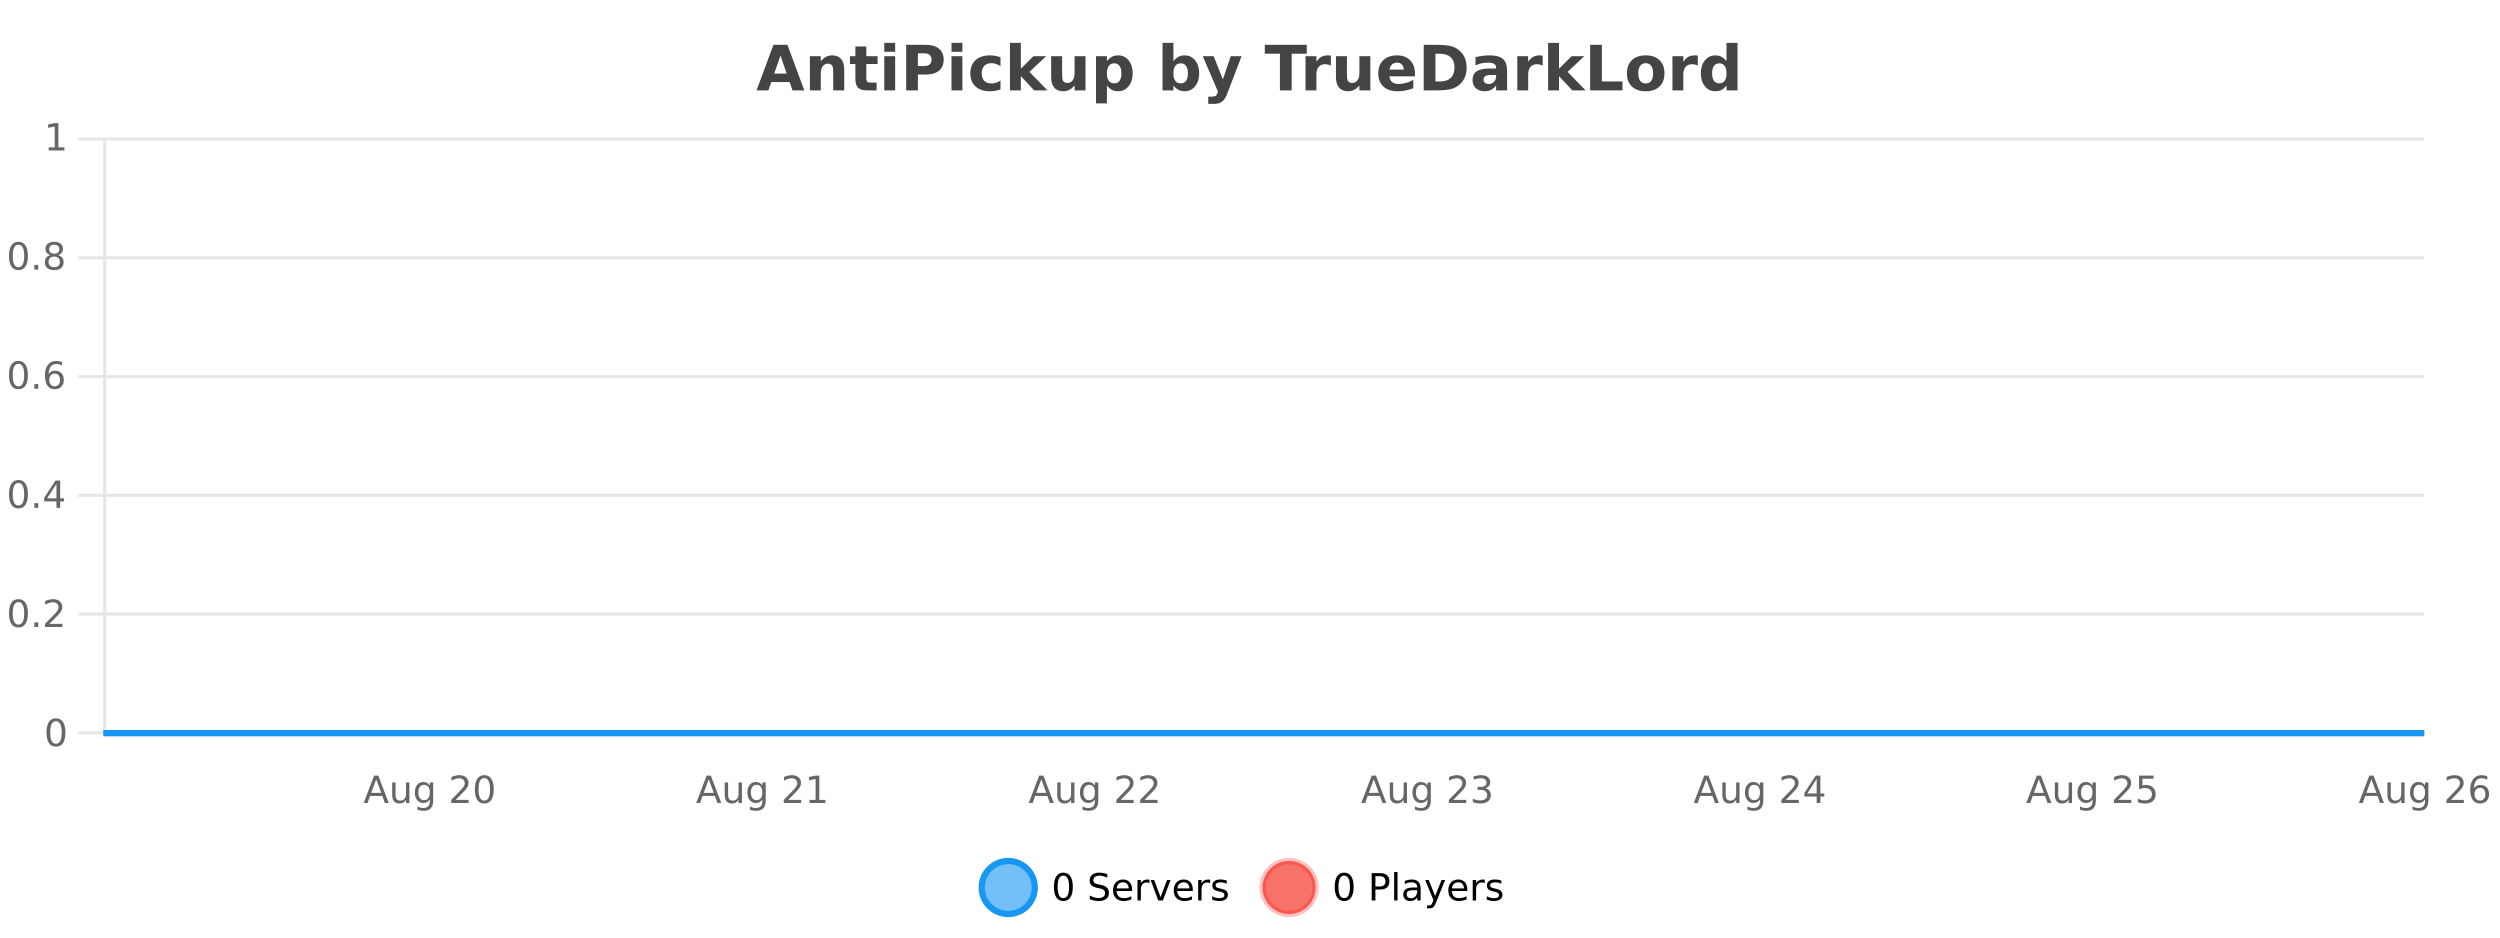 <?xml version="1.0" encoding="UTF-8"?>
<svg xmlns="http://www.w3.org/2000/svg" xmlns:xlink="http://www.w3.org/1999/xlink" width="800pt" height="300pt" viewBox="0 0 800 300" version="1.1">
<defs>
<clipPath id="clip1">
  <path d="M 285 263 L 360 263 L 360 300 L 285 300 Z M 285 263 "/>
</clipPath>
<clipPath id="clip2">
  <path d="M 375 263 L 450 263 L 450 300 L 375 300 Z M 375 263 "/>
</clipPath>
<clipPath id="clip3">
  <path d="M 32.086 233 L 776.742 233 L 776.742 235.602 L 32.086 235.602 Z M 32.086 233 "/>
</clipPath>
</defs>
<g id="surface434871">
<rect x="0" y="0" width="800" height="300" style="fill:rgb(100%,100%,100%);fill-opacity:1;stroke:none;"/>
<path style="fill:none;stroke-width:1;stroke-linecap:butt;stroke-linejoin:miter;stroke:rgb(0%,0%,0%);stroke-opacity:0.098;stroke-miterlimit:10;" d="M 34 234.5 L 775.742 234.5 "/>
<path style="fill:none;stroke-width:1;stroke-linecap:butt;stroke-linejoin:miter;stroke:rgb(0%,0%,0%);stroke-opacity:0.098;stroke-miterlimit:10;" d="M 25.086 234.5 L 33 234.5 "/>
<path style="fill:none;stroke-width:1;stroke-linecap:butt;stroke-linejoin:miter;stroke:rgb(0%,0%,0%);stroke-opacity:0.098;stroke-miterlimit:10;" d="M 34 196.5 L 775.742 196.5 "/>
<path style="fill:none;stroke-width:1;stroke-linecap:butt;stroke-linejoin:miter;stroke:rgb(0%,0%,0%);stroke-opacity:0.098;stroke-miterlimit:10;" d="M 25.086 196.5 L 33 196.5 "/>
<path style="fill:none;stroke-width:1;stroke-linecap:butt;stroke-linejoin:miter;stroke:rgb(0%,0%,0%);stroke-opacity:0.098;stroke-miterlimit:10;" d="M 34 158.5 L 775.742 158.5 "/>
<path style="fill:none;stroke-width:1;stroke-linecap:butt;stroke-linejoin:miter;stroke:rgb(0%,0%,0%);stroke-opacity:0.098;stroke-miterlimit:10;" d="M 25.086 158.5 L 33 158.5 "/>
<path style="fill:none;stroke-width:1;stroke-linecap:butt;stroke-linejoin:miter;stroke:rgb(0%,0%,0%);stroke-opacity:0.098;stroke-miterlimit:10;" d="M 34 120.5 L 775.742 120.5 "/>
<path style="fill:none;stroke-width:1;stroke-linecap:butt;stroke-linejoin:miter;stroke:rgb(0%,0%,0%);stroke-opacity:0.098;stroke-miterlimit:10;" d="M 25.086 120.5 L 33 120.5 "/>
<path style="fill:none;stroke-width:1;stroke-linecap:butt;stroke-linejoin:miter;stroke:rgb(0%,0%,0%);stroke-opacity:0.098;stroke-miterlimit:10;" d="M 34 82.5 L 775.742 82.5 "/>
<path style="fill:none;stroke-width:1;stroke-linecap:butt;stroke-linejoin:miter;stroke:rgb(0%,0%,0%);stroke-opacity:0.098;stroke-miterlimit:10;" d="M 25.086 82.5 L 33 82.5 "/>
<path style="fill:none;stroke-width:1;stroke-linecap:butt;stroke-linejoin:miter;stroke:rgb(0%,0%,0%);stroke-opacity:0.098;stroke-miterlimit:10;" d="M 34 44.5 L 775.742 44.5 "/>
<path style="fill:none;stroke-width:1;stroke-linecap:butt;stroke-linejoin:miter;stroke:rgb(0%,0%,0%);stroke-opacity:0.098;stroke-miterlimit:10;" d="M 25.086 44.5 L 33 44.5 "/>
<path style=" stroke:none;fill-rule:nonzero;fill:rgb(9.02%,58.824%,95.294%);fill-opacity:0.6;" d="M 331.121 284 C 331.121 288.688 327.324 292.484 322.637 292.484 C 317.953 292.484 314.152 288.688 314.152 284 C 314.152 279.312 317.953 275.516 322.637 275.516 C 327.324 275.516 331.121 279.312 331.121 284 Z M 331.121 284 "/>
<g clip-path="url(#clip1)" clip-rule="nonzero">
<path style="fill:none;stroke-width:2;stroke-linecap:butt;stroke-linejoin:miter;stroke:rgb(9.02%,58.824%,95.294%);stroke-opacity:1;stroke-miterlimit:10;" d="M 331.121 284 C 331.121 288.688 327.324 292.484 322.637 292.484 C 317.953 292.484 314.152 288.688 314.152 284 C 314.152 279.312 317.953 275.516 322.637 275.516 C 327.324 275.516 331.121 279.312 331.121 284 Z M 331.121 284 "/>
</g>
<path style=" stroke:none;fill-rule:nonzero;fill:rgb(0%,0%,0%);fill-opacity:1;" d="M 340.266 280.188 C 339.66 280.188 339.203 280.492 338.891 281.094 C 338.586 281.688 338.438 282.59 338.438 283.797 C 338.438 284.996 338.586 285.898 338.891 286.5 C 339.203 287.094 339.66 287.391 340.266 287.391 C 340.879 287.391 341.336 287.094 341.641 286.5 C 341.953 285.898 342.109 284.996 342.109 283.797 C 342.109 282.59 341.953 281.688 341.641 281.094 C 341.336 280.492 340.879 280.188 340.266 280.188 Z M 340.266 279.25 C 341.242 279.25 341.992 279.641 342.516 280.422 C 343.035 281.195 343.297 282.32 343.297 283.797 C 343.297 285.266 343.035 286.391 342.516 287.172 C 341.992 287.945 341.242 288.328 340.266 288.328 C 339.285 288.328 338.535 287.945 338.016 287.172 C 337.504 286.391 337.25 285.266 337.25 283.797 C 337.25 282.32 337.504 281.195 338.016 280.422 C 338.535 279.641 339.285 279.25 340.266 279.25 Z M 354.32 279.688 L 354.32 280.844 C 353.871 280.637 353.445 280.48 353.039 280.375 C 352.641 280.262 352.262 280.203 351.898 280.203 C 351.25 280.203 350.75 280.328 350.398 280.578 C 350.055 280.828 349.883 281.188 349.883 281.656 C 349.883 282.043 349.996 282.336 350.227 282.531 C 350.453 282.73 350.898 282.887 351.555 283 L 352.258 283.156 C 353.141 283.324 353.793 283.621 354.211 284.047 C 354.637 284.465 354.852 285.027 354.852 285.734 C 354.852 286.59 354.562 287.234 353.992 287.672 C 353.43 288.109 352.594 288.328 351.492 288.328 C 351.086 288.328 350.648 288.281 350.18 288.188 C 349.711 288.094 349.227 287.953 348.727 287.766 L 348.727 286.547 C 349.203 286.82 349.672 287.023 350.133 287.156 C 350.602 287.293 351.055 287.359 351.492 287.359 C 352.168 287.359 352.688 287.23 353.055 286.969 C 353.43 286.699 353.617 286.32 353.617 285.828 C 353.617 285.402 353.48 285.07 353.211 284.828 C 352.949 284.578 352.516 284.398 351.914 284.281 L 351.195 284.141 C 350.309 283.965 349.668 283.688 349.273 283.312 C 348.887 282.938 348.695 282.418 348.695 281.75 C 348.695 280.969 348.965 280.359 349.508 279.922 C 350.047 279.477 350.797 279.25 351.758 279.25 C 352.172 279.25 352.59 279.289 353.008 279.359 C 353.434 279.434 353.871 279.543 354.32 279.688 Z M 362.266 284.609 L 362.266 285.125 L 357.297 285.125 C 357.348 285.875 357.57 286.445 357.969 286.828 C 358.375 287.215 358.93 287.406 359.641 287.406 C 360.055 287.406 360.457 287.359 360.844 287.266 C 361.238 287.164 361.629 287.008 362.016 286.797 L 362.016 287.828 C 361.617 287.984 361.219 288.105 360.812 288.188 C 360.406 288.281 359.992 288.328 359.578 288.328 C 358.535 288.328 357.707 288.027 357.094 287.422 C 356.477 286.809 356.172 285.98 356.172 284.938 C 356.172 283.867 356.461 283.016 357.047 282.391 C 357.629 281.758 358.41 281.438 359.391 281.438 C 360.273 281.438 360.973 281.727 361.484 282.297 C 362.004 282.859 362.266 283.633 362.266 284.609 Z M 361.188 284.281 C 361.176 283.699 361.008 283.23 360.688 282.875 C 360.363 282.523 359.938 282.344 359.406 282.344 C 358.801 282.344 358.316 282.516 357.953 282.859 C 357.598 283.203 357.395 283.684 357.344 284.297 Z M 367.836 282.594 C 367.711 282.531 367.574 282.484 367.43 282.453 C 367.293 282.414 367.137 282.391 366.961 282.391 C 366.355 282.391 365.887 282.59 365.555 282.984 C 365.23 283.383 365.07 283.953 365.07 284.703 L 365.07 288.156 L 363.992 288.156 L 363.992 281.594 L 365.07 281.594 L 365.07 282.609 C 365.297 282.215 365.594 281.922 365.961 281.734 C 366.324 281.539 366.766 281.438 367.289 281.438 C 367.359 281.438 367.438 281.445 367.523 281.453 C 367.617 281.465 367.715 281.48 367.82 281.5 Z M 368.195 281.594 L 369.336 281.594 L 371.383 287.094 L 373.445 281.594 L 374.586 281.594 L 372.117 288.156 L 370.648 288.156 Z M 381.688 284.609 L 381.688 285.125 L 376.719 285.125 C 376.77 285.875 376.992 286.445 377.391 286.828 C 377.797 287.215 378.352 287.406 379.062 287.406 C 379.477 287.406 379.879 287.359 380.266 287.266 C 380.66 287.164 381.051 287.008 381.438 286.797 L 381.438 287.828 C 381.039 287.984 380.641 288.105 380.234 288.188 C 379.828 288.281 379.414 288.328 379 288.328 C 377.957 288.328 377.129 288.027 376.516 287.422 C 375.898 286.809 375.594 285.98 375.594 284.938 C 375.594 283.867 375.883 283.016 376.469 282.391 C 377.051 281.758 377.832 281.438 378.812 281.438 C 379.695 281.438 380.395 281.727 380.906 282.297 C 381.426 282.859 381.688 283.633 381.688 284.609 Z M 380.609 284.281 C 380.598 283.699 380.43 283.23 380.109 282.875 C 379.785 282.523 379.359 282.344 378.828 282.344 C 378.223 282.344 377.738 282.516 377.375 282.859 C 377.02 283.203 376.816 283.684 376.766 284.297 Z M 387.258 282.594 C 387.133 282.531 386.996 282.484 386.852 282.453 C 386.715 282.414 386.559 282.391 386.383 282.391 C 385.777 282.391 385.309 282.59 384.977 282.984 C 384.652 283.383 384.492 283.953 384.492 284.703 L 384.492 288.156 L 383.414 288.156 L 383.414 281.594 L 384.492 281.594 L 384.492 282.609 C 384.719 282.215 385.016 281.922 385.383 281.734 C 385.746 281.539 386.188 281.438 386.711 281.438 C 386.781 281.438 386.859 281.445 386.945 281.453 C 387.039 281.465 387.137 281.48 387.242 281.5 Z M 392.562 281.781 L 392.562 282.812 C 392.258 282.656 391.941 282.543 391.609 282.469 C 391.285 282.387 390.945 282.344 390.594 282.344 C 390.062 282.344 389.66 282.43 389.391 282.594 C 389.117 282.75 388.984 282.996 388.984 283.328 C 388.984 283.578 389.078 283.777 389.266 283.922 C 389.461 284.059 389.852 284.188 390.438 284.312 L 390.797 284.406 C 391.566 284.562 392.113 284.793 392.438 285.094 C 392.758 285.398 392.922 285.812 392.922 286.344 C 392.922 286.961 392.676 287.445 392.188 287.797 C 391.707 288.152 391.047 288.328 390.203 288.328 C 389.848 288.328 389.477 288.289 389.094 288.219 C 388.719 288.156 388.32 288.059 387.906 287.922 L 387.906 286.797 C 388.301 287.008 388.691 287.164 389.078 287.266 C 389.461 287.371 389.848 287.422 390.234 287.422 C 390.734 287.422 391.117 287.34 391.391 287.172 C 391.672 286.996 391.812 286.746 391.812 286.422 C 391.812 286.133 391.711 285.906 391.516 285.75 C 391.316 285.594 390.883 285.445 390.219 285.297 L 389.844 285.219 C 389.176 285.074 388.691 284.855 388.391 284.562 C 388.098 284.273 387.953 283.875 387.953 283.375 C 387.953 282.75 388.172 282.273 388.609 281.938 C 389.047 281.605 389.664 281.438 390.469 281.438 C 390.863 281.438 391.238 281.469 391.594 281.531 C 391.945 281.586 392.27 281.668 392.562 281.781 Z M 332.637 277.016 "/>
<path style=" stroke:none;fill-rule:nonzero;fill:rgb(96.863%,44.706%,40.784%);fill-opacity:1;" d="M 420.988 284 C 420.988 288.688 417.191 292.484 412.504 292.484 C 407.82 292.484 404.02 288.688 404.02 284 C 404.02 279.312 407.82 275.516 412.504 275.516 C 417.191 275.516 420.988 279.312 420.988 284 Z M 420.988 284 "/>
<g clip-path="url(#clip2)" clip-rule="nonzero">
<path style="fill:none;stroke-width:2;stroke-linecap:butt;stroke-linejoin:miter;stroke:rgb(100%,4.706%,0%);stroke-opacity:0.247;stroke-miterlimit:10;" d="M 420.988 284 C 420.988 288.688 417.191 292.484 412.504 292.484 C 407.82 292.484 404.02 288.688 404.02 284 C 404.02 279.312 407.82 275.516 412.504 275.516 C 417.191 275.516 420.988 279.312 420.988 284 Z M 420.988 284 "/>
</g>
<path style=" stroke:none;fill-rule:nonzero;fill:rgb(0%,0%,0%);fill-opacity:1;" d="M 430.133 280.188 C 429.527 280.188 429.07 280.492 428.758 281.094 C 428.453 281.688 428.305 282.59 428.305 283.797 C 428.305 284.996 428.453 285.898 428.758 286.5 C 429.07 287.094 429.527 287.391 430.133 287.391 C 430.746 287.391 431.203 287.094 431.508 286.5 C 431.82 285.898 431.977 284.996 431.977 283.797 C 431.977 282.59 431.82 281.688 431.508 281.094 C 431.203 280.492 430.746 280.188 430.133 280.188 Z M 430.133 279.25 C 431.109 279.25 431.859 279.641 432.383 280.422 C 432.902 281.195 433.164 282.32 433.164 283.797 C 433.164 285.266 432.902 286.391 432.383 287.172 C 431.859 287.945 431.109 288.328 430.133 288.328 C 429.152 288.328 428.402 287.945 427.883 287.172 C 427.371 286.391 427.117 285.266 427.117 283.797 C 427.117 282.32 427.371 281.195 427.883 280.422 C 428.402 279.641 429.152 279.25 430.133 279.25 Z M 440.125 280.375 L 440.125 283.672 L 441.609 283.672 C 442.16 283.672 442.586 283.531 442.891 283.25 C 443.191 282.961 443.344 282.547 443.344 282.016 C 443.344 281.496 443.191 281.094 442.891 280.812 C 442.586 280.523 442.16 280.375 441.609 280.375 Z M 438.938 279.406 L 441.609 279.406 C 442.598 279.406 443.344 279.633 443.844 280.078 C 444.344 280.516 444.594 281.164 444.594 282.016 C 444.594 282.883 444.344 283.539 443.844 283.984 C 443.344 284.422 442.598 284.641 441.609 284.641 L 440.125 284.641 L 440.125 288.156 L 438.938 288.156 Z M 446.129 279.031 L 447.207 279.031 L 447.207 288.156 L 446.129 288.156 Z M 452.445 284.859 C 451.578 284.859 450.977 284.961 450.633 285.156 C 450.297 285.355 450.133 285.695 450.133 286.172 C 450.133 286.559 450.258 286.867 450.508 287.094 C 450.766 287.312 451.109 287.422 451.539 287.422 C 452.141 287.422 452.621 287.215 452.977 286.797 C 453.34 286.371 453.523 285.805 453.523 285.094 L 453.523 284.859 Z M 454.602 284.406 L 454.602 288.156 L 453.523 288.156 L 453.523 287.156 C 453.273 287.555 452.965 287.852 452.602 288.047 C 452.234 288.234 451.789 288.328 451.258 288.328 C 450.578 288.328 450.043 288.141 449.648 287.766 C 449.25 287.383 449.055 286.875 449.055 286.25 C 449.055 285.512 449.297 284.953 449.789 284.578 C 450.289 284.203 451.027 284.016 452.008 284.016 L 453.523 284.016 L 453.523 283.906 C 453.523 283.406 453.355 283.023 453.023 282.75 C 452.699 282.48 452.246 282.344 451.664 282.344 C 451.289 282.344 450.918 282.391 450.555 282.484 C 450.199 282.578 449.859 282.715 449.539 282.891 L 449.539 281.891 C 449.934 281.734 450.312 281.621 450.68 281.547 C 451.055 281.477 451.418 281.438 451.773 281.438 C 452.719 281.438 453.43 281.684 453.898 282.172 C 454.367 282.664 454.602 283.406 454.602 284.406 Z M 459.551 288.766 C 459.246 289.547 458.949 290.055 458.66 290.297 C 458.367 290.535 457.98 290.656 457.504 290.656 L 456.645 290.656 L 456.645 289.75 L 457.27 289.75 C 457.57 289.75 457.801 289.676 457.957 289.531 C 458.121 289.395 458.305 289.066 458.504 288.547 L 458.707 288.047 L 456.051 281.594 L 457.191 281.594 L 459.238 286.719 L 461.301 281.594 L 462.441 281.594 Z M 469.543 284.609 L 469.543 285.125 L 464.574 285.125 C 464.625 285.875 464.848 286.445 465.246 286.828 C 465.652 287.215 466.207 287.406 466.918 287.406 C 467.332 287.406 467.734 287.359 468.121 287.266 C 468.516 287.164 468.906 287.008 469.293 286.797 L 469.293 287.828 C 468.895 287.984 468.496 288.105 468.09 288.188 C 467.684 288.281 467.27 288.328 466.855 288.328 C 465.812 288.328 464.984 288.027 464.371 287.422 C 463.754 286.809 463.449 285.98 463.449 284.938 C 463.449 283.867 463.738 283.016 464.324 282.391 C 464.906 281.758 465.688 281.438 466.668 281.438 C 467.551 281.438 468.25 281.727 468.762 282.297 C 469.281 282.859 469.543 283.633 469.543 284.609 Z M 468.465 284.281 C 468.453 283.699 468.285 283.23 467.965 282.875 C 467.641 282.523 467.215 282.344 466.684 282.344 C 466.078 282.344 465.594 282.516 465.23 282.859 C 464.875 283.203 464.672 283.684 464.621 284.297 Z M 475.113 282.594 C 474.988 282.531 474.852 282.484 474.707 282.453 C 474.57 282.414 474.414 282.391 474.238 282.391 C 473.633 282.391 473.164 282.59 472.832 282.984 C 472.508 283.383 472.348 283.953 472.348 284.703 L 472.348 288.156 L 471.27 288.156 L 471.27 281.594 L 472.348 281.594 L 472.348 282.609 C 472.574 282.215 472.871 281.922 473.238 281.734 C 473.602 281.539 474.043 281.438 474.566 281.438 C 474.637 281.438 474.715 281.445 474.801 281.453 C 474.895 281.465 474.992 281.48 475.098 281.5 Z M 480.422 281.781 L 480.422 282.812 C 480.117 282.656 479.801 282.543 479.469 282.469 C 479.145 282.387 478.805 282.344 478.453 282.344 C 477.922 282.344 477.52 282.43 477.25 282.594 C 476.977 282.75 476.844 282.996 476.844 283.328 C 476.844 283.578 476.938 283.777 477.125 283.922 C 477.32 284.059 477.711 284.188 478.297 284.312 L 478.656 284.406 C 479.426 284.562 479.973 284.793 480.297 285.094 C 480.617 285.398 480.781 285.812 480.781 286.344 C 480.781 286.961 480.535 287.445 480.047 287.797 C 479.566 288.152 478.906 288.328 478.062 288.328 C 477.707 288.328 477.336 288.289 476.953 288.219 C 476.578 288.156 476.18 288.059 475.766 287.922 L 475.766 286.797 C 476.16 287.008 476.551 287.164 476.938 287.266 C 477.32 287.371 477.707 287.422 478.094 287.422 C 478.594 287.422 478.977 287.34 479.25 287.172 C 479.531 286.996 479.672 286.746 479.672 286.422 C 479.672 286.133 479.57 285.906 479.375 285.75 C 479.176 285.594 478.742 285.445 478.078 285.297 L 477.703 285.219 C 477.035 285.074 476.551 284.855 476.25 284.562 C 475.957 284.273 475.812 283.875 475.812 283.375 C 475.812 282.75 476.031 282.273 476.469 281.938 C 476.906 281.605 477.523 281.438 478.328 281.438 C 478.723 281.438 479.098 281.469 479.453 281.531 C 479.805 281.586 480.129 281.668 480.422 281.781 Z M 422.504 277.016 "/>
<path style=" stroke:none;fill-rule:nonzero;fill:rgb(26.667%,26.667%,26.667%);fill-opacity:1;" d="M 252.688 26.266 L 246.812 26.266 L 245.875 28.922 L 242.094 28.922 L 247.5 14.344 L 251.984 14.344 L 257.375 28.922 L 253.609 28.922 Z M 247.75 23.562 L 251.734 23.562 L 249.75 17.766 Z M 270.148 22.266 L 270.148 28.922 L 266.633 28.922 L 266.633 23.828 C 266.633 22.883 266.609 22.23 266.57 21.875 C 266.527 21.512 266.453 21.246 266.352 21.078 C 266.215 20.852 266.027 20.672 265.789 20.547 C 265.559 20.422 265.293 20.359 264.992 20.359 C 264.262 20.359 263.688 20.641 263.273 21.203 C 262.855 21.766 262.648 22.547 262.648 23.547 L 262.648 28.922 L 259.164 28.922 L 259.164 17.984 L 262.648 17.984 L 262.648 19.578 C 263.18 18.945 263.742 18.477 264.336 18.172 C 264.93 17.871 265.578 17.719 266.289 17.719 C 267.559 17.719 268.516 18.109 269.164 18.891 C 269.82 19.664 270.148 20.789 270.148 22.266 Z M 277.219 14.875 L 277.219 17.984 L 280.828 17.984 L 280.828 20.484 L 277.219 20.484 L 277.219 25.125 C 277.219 25.637 277.316 25.98 277.516 26.156 C 277.723 26.336 278.125 26.422 278.719 26.422 L 280.516 26.422 L 280.516 28.922 L 277.516 28.922 C 276.141 28.922 275.16 28.637 274.578 28.062 C 274.004 27.48 273.719 26.5 273.719 25.125 L 273.719 20.484 L 271.984 20.484 L 271.984 17.984 L 273.719 17.984 L 273.719 14.875 Z M 282.965 17.984 L 286.449 17.984 L 286.449 28.922 L 282.965 28.922 Z M 282.965 13.719 L 286.449 13.719 L 286.449 16.578 L 282.965 16.578 Z M 289.977 14.344 L 296.211 14.344 C 298.062 14.344 299.484 14.758 300.477 15.578 C 301.477 16.402 301.977 17.574 301.977 19.094 C 301.977 20.625 301.477 21.805 300.477 22.625 C 299.484 23.449 298.062 23.859 296.211 23.859 L 293.727 23.859 L 293.727 28.922 L 289.977 28.922 Z M 293.727 17.062 L 293.727 21.141 L 295.805 21.141 C 296.531 21.141 297.094 20.965 297.492 20.609 C 297.898 20.258 298.102 19.75 298.102 19.094 C 298.102 18.449 297.898 17.949 297.492 17.594 C 297.094 17.242 296.531 17.062 295.805 17.062 Z M 304.477 17.984 L 307.961 17.984 L 307.961 28.922 L 304.477 28.922 Z M 304.477 13.719 L 307.961 13.719 L 307.961 16.578 L 304.477 16.578 Z M 320.164 18.328 L 320.164 21.172 C 319.695 20.852 319.219 20.609 318.742 20.453 C 318.262 20.297 317.762 20.219 317.242 20.219 C 316.273 20.219 315.512 20.508 314.961 21.078 C 314.418 21.641 314.148 22.438 314.148 23.469 C 314.148 24.492 314.418 25.289 314.961 25.859 C 315.512 26.422 316.273 26.703 317.242 26.703 C 317.793 26.703 318.312 26.625 318.805 26.469 C 319.293 26.305 319.746 26.059 320.164 25.734 L 320.164 28.594 C 319.621 28.805 319.07 28.953 318.508 29.047 C 317.945 29.148 317.375 29.203 316.805 29.203 C 314.836 29.203 313.293 28.699 312.18 27.688 C 311.062 26.68 310.508 25.273 310.508 23.469 C 310.508 21.656 311.062 20.246 312.18 19.234 C 313.293 18.227 314.836 17.719 316.805 17.719 C 317.375 17.719 317.938 17.773 318.492 17.875 C 319.055 17.969 319.609 18.121 320.164 18.328 Z M 323.188 13.719 L 326.672 13.719 L 326.672 22 L 330.703 17.984 L 334.766 17.984 L 329.422 23 L 335.188 28.922 L 330.938 28.922 L 326.672 24.359 L 326.672 28.922 L 323.188 28.922 Z M 336.367 24.656 L 336.367 17.984 L 339.883 17.984 L 339.883 19.078 C 339.883 19.672 339.875 20.418 339.867 21.312 C 339.867 22.211 339.867 22.805 339.867 23.094 C 339.867 23.98 339.887 24.617 339.93 25 C 339.98 25.387 340.059 25.668 340.164 25.844 C 340.309 26.074 340.496 26.25 340.727 26.375 C 340.953 26.5 341.219 26.562 341.523 26.562 C 342.25 26.562 342.824 26.281 343.242 25.719 C 343.656 25.156 343.867 24.383 343.867 23.391 L 343.867 17.984 L 347.367 17.984 L 347.367 28.922 L 343.867 28.922 L 343.867 27.344 C 343.336 27.98 342.773 28.449 342.18 28.75 C 341.594 29.051 340.949 29.203 340.242 29.203 C 338.98 29.203 338.016 28.82 337.352 28.047 C 336.695 27.266 336.367 26.137 336.367 24.656 Z M 354.211 27.344 L 354.211 33.078 L 350.727 33.078 L 350.727 17.984 L 354.211 17.984 L 354.211 19.578 C 354.699 18.945 355.234 18.477 355.82 18.172 C 356.402 17.871 357.074 17.719 357.836 17.719 C 359.188 17.719 360.297 18.258 361.164 19.328 C 362.027 20.402 362.461 21.781 362.461 23.469 C 362.461 25.148 362.027 26.523 361.164 27.594 C 360.297 28.668 359.188 29.203 357.836 29.203 C 357.074 29.203 356.402 29.051 355.82 28.75 C 355.234 28.449 354.699 27.98 354.211 27.344 Z M 356.539 20.266 C 355.789 20.266 355.211 20.543 354.805 21.094 C 354.406 21.637 354.211 22.43 354.211 23.469 C 354.211 24.5 354.406 25.293 354.805 25.844 C 355.211 26.398 355.789 26.672 356.539 26.672 C 357.289 26.672 357.859 26.402 358.258 25.859 C 358.652 25.309 358.852 24.512 358.852 23.469 C 358.852 22.43 358.652 21.637 358.258 21.094 C 357.859 20.543 357.289 20.266 356.539 20.266 Z M 377.82 26.672 C 378.57 26.672 379.141 26.402 379.539 25.859 C 379.934 25.309 380.133 24.512 380.133 23.469 C 380.133 22.43 379.934 21.637 379.539 21.094 C 379.141 20.543 378.57 20.266 377.82 20.266 C 377.07 20.266 376.492 20.543 376.086 21.094 C 375.688 21.637 375.492 22.43 375.492 23.469 C 375.492 24.5 375.688 25.293 376.086 25.844 C 376.492 26.398 377.07 26.672 377.82 26.672 Z M 375.492 19.578 C 375.98 18.945 376.516 18.477 377.102 18.172 C 377.684 17.871 378.355 17.719 379.117 17.719 C 380.469 17.719 381.578 18.258 382.445 19.328 C 383.309 20.402 383.742 21.781 383.742 23.469 C 383.742 25.148 383.309 26.523 382.445 27.594 C 381.578 28.668 380.469 29.203 379.117 29.203 C 378.355 29.203 377.684 29.051 377.102 28.75 C 376.516 28.449 375.98 27.98 375.492 27.344 L 375.492 28.922 L 372.008 28.922 L 372.008 13.719 L 375.492 13.719 Z M 384.887 17.984 L 388.371 17.984 L 391.324 25.406 L 393.824 17.984 L 397.309 17.984 L 392.715 29.953 C 392.254 31.172 391.715 32.02 391.09 32.5 C 390.473 32.988 389.668 33.234 388.668 33.234 L 386.637 33.234 L 386.637 30.938 L 387.73 30.938 C 388.324 30.938 388.754 30.844 389.027 30.656 C 389.297 30.469 389.504 30.129 389.652 29.641 L 389.762 29.344 Z M 404.73 14.344 L 418.168 14.344 L 418.168 17.188 L 413.34 17.188 L 413.34 28.922 L 409.574 28.922 L 409.574 17.188 L 404.73 17.188 Z M 425.895 20.969 C 425.582 20.824 425.273 20.719 424.973 20.656 C 424.668 20.586 424.367 20.547 424.066 20.547 C 423.16 20.547 422.461 20.836 421.973 21.406 C 421.492 21.98 421.254 22.805 421.254 23.875 L 421.254 28.922 L 417.77 28.922 L 417.77 17.984 L 421.254 17.984 L 421.254 19.781 C 421.699 19.062 422.215 18.543 422.801 18.219 C 423.383 17.887 424.082 17.719 424.895 17.719 C 425.02 17.719 425.148 17.727 425.285 17.734 C 425.418 17.746 425.617 17.766 425.879 17.797 Z M 427.508 24.656 L 427.508 17.984 L 431.023 17.984 L 431.023 19.078 C 431.023 19.672 431.016 20.418 431.008 21.312 C 431.008 22.211 431.008 22.805 431.008 23.094 C 431.008 23.98 431.027 24.617 431.07 25 C 431.121 25.387 431.199 25.668 431.305 25.844 C 431.449 26.074 431.637 26.25 431.867 26.375 C 432.094 26.5 432.359 26.562 432.664 26.562 C 433.391 26.562 433.965 26.281 434.383 25.719 C 434.797 25.156 435.008 24.383 435.008 23.391 L 435.008 17.984 L 438.508 17.984 L 438.508 28.922 L 435.008 28.922 L 435.008 27.344 C 434.477 27.98 433.914 28.449 433.32 28.75 C 432.734 29.051 432.09 29.203 431.383 29.203 C 430.121 29.203 429.156 28.82 428.492 28.047 C 427.836 27.266 427.508 26.137 427.508 24.656 Z M 452.777 23.422 L 452.777 24.422 L 444.605 24.422 C 444.688 25.246 444.984 25.859 445.496 26.266 C 446.004 26.672 446.715 26.875 447.621 26.875 C 448.359 26.875 449.113 26.766 449.887 26.547 C 450.656 26.328 451.449 26 452.262 25.562 L 452.262 28.25 C 451.438 28.562 450.609 28.797 449.777 28.953 C 448.953 29.117 448.129 29.203 447.309 29.203 C 445.328 29.203 443.785 28.703 442.684 27.703 C 441.59 26.695 441.043 25.281 441.043 23.469 C 441.043 21.68 441.578 20.273 442.652 19.25 C 443.734 18.23 445.219 17.719 447.105 17.719 C 448.824 17.719 450.199 18.242 451.23 19.281 C 452.262 20.312 452.777 21.695 452.777 23.422 Z M 449.184 22.266 C 449.184 21.602 448.988 21.062 448.605 20.656 C 448.219 20.25 447.715 20.047 447.09 20.047 C 446.41 20.047 445.859 20.242 445.434 20.625 C 445.016 21 444.754 21.547 444.652 22.266 Z M 459.344 17.188 L 459.344 26.078 L 460.688 26.078 C 462.227 26.078 463.406 25.699 464.219 24.938 C 465.031 24.18 465.438 23.07 465.438 21.609 C 465.438 20.172 465.031 19.078 464.219 18.328 C 463.414 17.57 462.238 17.188 460.688 17.188 Z M 455.594 14.344 L 459.547 14.344 C 461.766 14.344 463.414 14.5 464.5 14.812 C 465.582 15.125 466.508 15.664 467.281 16.422 C 467.969 17.078 468.477 17.84 468.812 18.703 C 469.145 19.559 469.312 20.527 469.312 21.609 C 469.312 22.715 469.145 23.699 468.812 24.562 C 468.477 25.43 467.969 26.188 467.281 26.844 C 466.5 27.594 465.562 28.133 464.469 28.453 C 463.375 28.766 461.734 28.922 459.547 28.922 L 455.594 28.922 Z M 476.93 24 C 476.199 24 475.652 24.125 475.289 24.375 C 474.922 24.617 474.742 24.98 474.742 25.469 C 474.742 25.906 474.887 26.25 475.18 26.5 C 475.48 26.75 475.891 26.875 476.414 26.875 C 477.07 26.875 477.621 26.641 478.07 26.172 C 478.527 25.703 478.758 25.117 478.758 24.406 L 478.758 24 Z M 482.273 22.688 L 482.273 28.922 L 478.758 28.922 L 478.758 27.297 C 478.289 27.965 477.758 28.449 477.164 28.75 C 476.578 29.051 475.867 29.203 475.023 29.203 C 473.898 29.203 472.98 28.875 472.273 28.219 C 471.562 27.555 471.211 26.695 471.211 25.641 C 471.211 24.359 471.648 23.422 472.523 22.828 C 473.406 22.227 474.797 21.922 476.695 21.922 L 478.758 21.922 L 478.758 21.641 C 478.758 21.09 478.539 20.688 478.102 20.438 C 477.664 20.18 476.98 20.047 476.055 20.047 C 475.305 20.047 474.605 20.125 473.961 20.281 C 473.312 20.43 472.715 20.648 472.164 20.938 L 472.164 18.281 C 472.914 18.094 473.664 17.953 474.414 17.859 C 475.172 17.766 475.934 17.719 476.695 17.719 C 478.664 17.719 480.086 18.109 480.961 18.891 C 481.836 19.664 482.273 20.93 482.273 22.688 Z M 493.656 20.969 C 493.344 20.824 493.035 20.719 492.734 20.656 C 492.43 20.586 492.129 20.547 491.828 20.547 C 490.922 20.547 490.223 20.836 489.734 21.406 C 489.254 21.98 489.016 22.805 489.016 23.875 L 489.016 28.922 L 485.531 28.922 L 485.531 17.984 L 489.016 17.984 L 489.016 19.781 C 489.461 19.062 489.977 18.543 490.562 18.219 C 491.145 17.887 491.844 17.719 492.656 17.719 C 492.781 17.719 492.91 17.727 493.047 17.734 C 493.18 17.746 493.379 17.766 493.641 17.797 Z M 495.398 13.719 L 498.883 13.719 L 498.883 22 L 502.914 17.984 L 506.977 17.984 L 501.633 23 L 507.398 28.922 L 503.148 28.922 L 498.883 24.359 L 498.883 28.922 L 495.398 28.922 Z M 508.852 14.344 L 512.602 14.344 L 512.602 26.078 L 519.211 26.078 L 519.211 28.922 L 508.852 28.922 Z M 526.645 20.219 C 525.863 20.219 525.27 20.5 524.863 21.062 C 524.457 21.617 524.254 22.418 524.254 23.469 C 524.254 24.512 524.457 25.312 524.863 25.875 C 525.27 26.43 525.863 26.703 526.645 26.703 C 527.402 26.703 527.98 26.43 528.379 25.875 C 528.785 25.312 528.988 24.512 528.988 23.469 C 528.988 22.418 528.785 21.617 528.379 21.062 C 527.98 20.5 527.402 20.219 526.645 20.219 Z M 526.645 17.719 C 528.52 17.719 529.98 18.23 531.035 19.25 C 532.098 20.262 532.629 21.668 532.629 23.469 C 532.629 25.262 532.098 26.668 531.035 27.688 C 529.98 28.699 528.52 29.203 526.645 29.203 C 524.746 29.203 523.27 28.699 522.207 27.688 C 521.145 26.668 520.613 25.262 520.613 23.469 C 520.613 21.668 521.145 20.262 522.207 19.25 C 523.27 18.23 524.746 17.719 526.645 17.719 Z M 543.305 20.969 C 542.992 20.824 542.684 20.719 542.383 20.656 C 542.078 20.586 541.777 20.547 541.477 20.547 C 540.57 20.547 539.871 20.836 539.383 21.406 C 538.902 21.98 538.664 22.805 538.664 23.875 L 538.664 28.922 L 535.18 28.922 L 535.18 17.984 L 538.664 17.984 L 538.664 19.781 C 539.109 19.062 539.625 18.543 540.211 18.219 C 540.793 17.887 541.492 17.719 542.305 17.719 C 542.43 17.719 542.559 17.727 542.695 17.734 C 542.828 17.746 543.027 17.766 543.289 17.797 Z M 552.484 19.578 L 552.484 13.719 L 556 13.719 L 556 28.922 L 552.484 28.922 L 552.484 27.344 C 552.004 27.992 551.473 28.465 550.891 28.766 C 550.305 29.055 549.633 29.203 548.875 29.203 C 547.531 29.203 546.426 28.668 545.562 27.594 C 544.695 26.523 544.266 25.148 544.266 23.469 C 544.266 21.781 544.695 20.402 545.562 19.328 C 546.426 18.258 547.531 17.719 548.875 17.719 C 549.633 17.719 550.305 17.871 550.891 18.172 C 551.473 18.477 552.004 18.945 552.484 19.578 Z M 550.172 26.672 C 550.922 26.672 551.492 26.402 551.891 25.859 C 552.285 25.309 552.484 24.512 552.484 23.469 C 552.484 22.43 552.285 21.637 551.891 21.094 C 551.492 20.543 550.922 20.266 550.172 20.266 C 549.43 20.266 548.863 20.543 548.469 21.094 C 548.07 21.637 547.875 22.43 547.875 23.469 C 547.875 24.512 548.07 25.309 548.469 25.859 C 548.863 26.402 549.43 26.672 550.172 26.672 Z M 242 10.359 "/>
<path style="fill:none;stroke-width:1;stroke-linecap:butt;stroke-linejoin:miter;stroke:rgb(0%,0%,0%);stroke-opacity:0.098;stroke-miterlimit:10;" d="M 33 234.5 L 776 234.5 "/>
<path style=" stroke:none;fill-rule:nonzero;fill:rgb(40%,40%,40%);fill-opacity:1;" d="M 120.387 249.375 L 118.777 253.719 L 121.996 253.719 Z M 119.715 248.203 L 121.059 248.203 L 124.387 256.953 L 123.152 256.953 L 122.355 254.703 L 118.418 254.703 L 117.621 256.953 L 116.371 256.953 Z M 125.5 254.359 L 125.5 250.391 L 126.578 250.391 L 126.578 254.328 C 126.578 254.945 126.695 255.406 126.938 255.719 C 127.188 256.031 127.551 256.188 128.031 256.188 C 128.613 256.188 129.07 256.008 129.406 255.641 C 129.75 255.266 129.922 254.758 129.922 254.109 L 129.922 250.391 L 131 250.391 L 131 256.953 L 129.922 256.953 L 129.922 255.938 C 129.66 256.344 129.359 256.648 129.016 256.844 C 128.672 257.031 128.27 257.125 127.812 257.125 C 127.051 257.125 126.473 256.891 126.078 256.422 C 125.691 255.953 125.5 255.266 125.5 254.359 Z M 128.219 250.234 Z M 137.547 253.594 C 137.547 252.812 137.383 252.211 137.062 251.781 C 136.738 251.355 136.285 251.141 135.703 251.141 C 135.129 251.141 134.68 251.355 134.359 251.781 C 134.035 252.211 133.875 252.812 133.875 253.594 C 133.875 254.375 134.035 254.98 134.359 255.406 C 134.68 255.836 135.129 256.047 135.703 256.047 C 136.285 256.047 136.738 255.836 137.062 255.406 C 137.383 254.98 137.547 254.375 137.547 253.594 Z M 138.625 256.141 C 138.625 257.254 138.375 258.082 137.875 258.625 C 137.383 259.176 136.625 259.453 135.594 259.453 C 135.219 259.453 134.859 259.422 134.516 259.359 C 134.18 259.305 133.859 259.223 133.547 259.109 L 133.547 258.062 C 133.859 258.227 134.172 258.352 134.484 258.438 C 134.797 258.52 135.109 258.562 135.422 258.562 C 136.129 258.562 136.66 258.375 137.016 258 C 137.367 257.633 137.547 257.078 137.547 256.328 L 137.547 255.797 C 137.316 256.184 137.031 256.477 136.688 256.672 C 136.344 256.859 135.926 256.953 135.438 256.953 C 134.633 256.953 133.984 256.648 133.484 256.031 C 132.992 255.418 132.75 254.605 132.75 253.594 C 132.75 252.586 132.992 251.773 133.484 251.156 C 133.984 250.543 134.633 250.234 135.438 250.234 C 135.926 250.234 136.344 250.336 136.688 250.531 C 137.031 250.719 137.316 251.008 137.547 251.391 L 137.547 250.391 L 138.625 250.391 Z M 145.82 255.953 L 149.961 255.953 L 149.961 256.953 L 144.398 256.953 L 144.398 255.953 C 144.844 255.496 145.453 254.875 146.227 254.094 C 147.008 253.305 147.496 252.793 147.695 252.562 C 148.078 252.148 148.344 251.793 148.492 251.5 C 148.648 251.199 148.727 250.906 148.727 250.625 C 148.727 250.156 148.559 249.777 148.227 249.484 C 147.902 249.195 147.48 249.047 146.961 249.047 C 146.586 249.047 146.188 249.109 145.773 249.234 C 145.367 249.359 144.93 249.559 144.461 249.828 L 144.461 248.625 C 144.938 248.438 145.383 248.297 145.789 248.203 C 146.203 248.102 146.586 248.047 146.93 248.047 C 147.836 248.047 148.559 248.277 149.102 248.734 C 149.641 249.184 149.914 249.789 149.914 250.547 C 149.914 250.902 149.844 251.242 149.711 251.562 C 149.574 251.887 149.328 252.266 148.977 252.703 C 148.871 252.82 148.559 253.148 148.039 253.688 C 147.516 254.23 146.777 254.984 145.82 255.953 Z M 154.969 248.984 C 154.363 248.984 153.906 249.289 153.594 249.891 C 153.289 250.484 153.141 251.387 153.141 252.594 C 153.141 253.793 153.289 254.695 153.594 255.297 C 153.906 255.891 154.363 256.188 154.969 256.188 C 155.582 256.188 156.039 255.891 156.344 255.297 C 156.656 254.695 156.812 253.793 156.812 252.594 C 156.812 251.387 156.656 250.484 156.344 249.891 C 156.039 249.289 155.582 248.984 154.969 248.984 Z M 154.969 248.047 C 155.945 248.047 156.695 248.438 157.219 249.219 C 157.738 249.992 158 251.117 158 252.594 C 158 254.062 157.738 255.188 157.219 255.969 C 156.695 256.742 155.945 257.125 154.969 257.125 C 153.988 257.125 153.238 256.742 152.719 255.969 C 152.207 255.188 151.953 254.062 151.953 252.594 C 151.953 251.117 152.207 249.992 152.719 249.219 C 153.238 248.438 153.988 248.047 154.969 248.047 Z M 116.277 245.816 "/>
<path style=" stroke:none;fill-rule:nonzero;fill:rgb(40%,40%,40%);fill-opacity:1;" d="M 226.797 249.375 L 225.188 253.719 L 228.406 253.719 Z M 226.125 248.203 L 227.469 248.203 L 230.797 256.953 L 229.562 256.953 L 228.766 254.703 L 224.828 254.703 L 224.031 256.953 L 222.781 256.953 Z M 231.914 254.359 L 231.914 250.391 L 232.992 250.391 L 232.992 254.328 C 232.992 254.945 233.109 255.406 233.352 255.719 C 233.602 256.031 233.965 256.188 234.445 256.188 C 235.027 256.188 235.484 256.008 235.82 255.641 C 236.164 255.266 236.336 254.758 236.336 254.109 L 236.336 250.391 L 237.414 250.391 L 237.414 256.953 L 236.336 256.953 L 236.336 255.938 C 236.074 256.344 235.773 256.648 235.43 256.844 C 235.086 257.031 234.684 257.125 234.227 257.125 C 233.465 257.125 232.887 256.891 232.492 256.422 C 232.105 255.953 231.914 255.266 231.914 254.359 Z M 234.633 250.234 Z M 243.953 253.594 C 243.953 252.812 243.789 252.211 243.469 251.781 C 243.145 251.355 242.691 251.141 242.109 251.141 C 241.535 251.141 241.086 251.355 240.766 251.781 C 240.441 252.211 240.281 252.812 240.281 253.594 C 240.281 254.375 240.441 254.98 240.766 255.406 C 241.086 255.836 241.535 256.047 242.109 256.047 C 242.691 256.047 243.145 255.836 243.469 255.406 C 243.789 254.98 243.953 254.375 243.953 253.594 Z M 245.031 256.141 C 245.031 257.254 244.781 258.082 244.281 258.625 C 243.789 259.176 243.031 259.453 242 259.453 C 241.625 259.453 241.266 259.422 240.922 259.359 C 240.586 259.305 240.266 259.223 239.953 259.109 L 239.953 258.062 C 240.266 258.227 240.578 258.352 240.891 258.438 C 241.203 258.52 241.516 258.562 241.828 258.562 C 242.535 258.562 243.066 258.375 243.422 258 C 243.773 257.633 243.953 257.078 243.953 256.328 L 243.953 255.797 C 243.723 256.184 243.438 256.477 243.094 256.672 C 242.75 256.859 242.332 256.953 241.844 256.953 C 241.039 256.953 240.391 256.648 239.891 256.031 C 239.398 255.418 239.156 254.605 239.156 253.594 C 239.156 252.586 239.398 251.773 239.891 251.156 C 240.391 250.543 241.039 250.234 241.844 250.234 C 242.332 250.234 242.75 250.336 243.094 250.531 C 243.438 250.719 243.723 251.008 243.953 251.391 L 243.953 250.391 L 245.031 250.391 Z M 252.23 255.953 L 256.371 255.953 L 256.371 256.953 L 250.809 256.953 L 250.809 255.953 C 251.254 255.496 251.863 254.875 252.637 254.094 C 253.418 253.305 253.906 252.793 254.105 252.562 C 254.488 252.148 254.754 251.793 254.902 251.5 C 255.059 251.199 255.137 250.906 255.137 250.625 C 255.137 250.156 254.969 249.777 254.637 249.484 C 254.312 249.195 253.891 249.047 253.371 249.047 C 252.996 249.047 252.598 249.109 252.184 249.234 C 251.777 249.359 251.34 249.559 250.871 249.828 L 250.871 248.625 C 251.348 248.438 251.793 248.297 252.199 248.203 C 252.613 248.102 252.996 248.047 253.34 248.047 C 254.246 248.047 254.969 248.277 255.512 248.734 C 256.051 249.184 256.324 249.789 256.324 250.547 C 256.324 250.902 256.254 251.242 256.121 251.562 C 255.984 251.887 255.738 252.266 255.387 252.703 C 255.281 252.82 254.969 253.148 254.449 253.688 C 253.926 254.23 253.188 254.984 252.23 255.953 Z M 259.055 255.953 L 260.992 255.953 L 260.992 249.281 L 258.883 249.703 L 258.883 248.625 L 260.977 248.203 L 262.164 248.203 L 262.164 255.953 L 264.102 255.953 L 264.102 256.953 L 259.055 256.953 Z M 222.688 245.816 "/>
<path style=" stroke:none;fill-rule:nonzero;fill:rgb(40%,40%,40%);fill-opacity:1;" d="M 333.207 249.375 L 331.598 253.719 L 334.816 253.719 Z M 332.535 248.203 L 333.879 248.203 L 337.207 256.953 L 335.973 256.953 L 335.176 254.703 L 331.238 254.703 L 330.441 256.953 L 329.191 256.953 Z M 338.32 254.359 L 338.32 250.391 L 339.398 250.391 L 339.398 254.328 C 339.398 254.945 339.516 255.406 339.758 255.719 C 340.008 256.031 340.371 256.188 340.852 256.188 C 341.434 256.188 341.891 256.008 342.227 255.641 C 342.57 255.266 342.742 254.758 342.742 254.109 L 342.742 250.391 L 343.82 250.391 L 343.82 256.953 L 342.742 256.953 L 342.742 255.938 C 342.48 256.344 342.18 256.648 341.836 256.844 C 341.492 257.031 341.09 257.125 340.633 257.125 C 339.871 257.125 339.293 256.891 338.898 256.422 C 338.512 255.953 338.32 255.266 338.32 254.359 Z M 341.039 250.234 Z M 350.367 253.594 C 350.367 252.812 350.203 252.211 349.883 251.781 C 349.559 251.355 349.105 251.141 348.523 251.141 C 347.949 251.141 347.5 251.355 347.18 251.781 C 346.855 252.211 346.695 252.812 346.695 253.594 C 346.695 254.375 346.855 254.98 347.18 255.406 C 347.5 255.836 347.949 256.047 348.523 256.047 C 349.105 256.047 349.559 255.836 349.883 255.406 C 350.203 254.98 350.367 254.375 350.367 253.594 Z M 351.445 256.141 C 351.445 257.254 351.195 258.082 350.695 258.625 C 350.203 259.176 349.445 259.453 348.414 259.453 C 348.039 259.453 347.68 259.422 347.336 259.359 C 347 259.305 346.68 259.223 346.367 259.109 L 346.367 258.062 C 346.68 258.227 346.992 258.352 347.305 258.438 C 347.617 258.52 347.93 258.562 348.242 258.562 C 348.949 258.562 349.48 258.375 349.836 258 C 350.188 257.633 350.367 257.078 350.367 256.328 L 350.367 255.797 C 350.137 256.184 349.852 256.477 349.508 256.672 C 349.164 256.859 348.746 256.953 348.258 256.953 C 347.453 256.953 346.805 256.648 346.305 256.031 C 345.812 255.418 345.57 254.605 345.57 253.594 C 345.57 252.586 345.812 251.773 346.305 251.156 C 346.805 250.543 347.453 250.234 348.258 250.234 C 348.746 250.234 349.164 250.336 349.508 250.531 C 349.852 250.719 350.137 251.008 350.367 251.391 L 350.367 250.391 L 351.445 250.391 Z M 358.641 255.953 L 362.781 255.953 L 362.781 256.953 L 357.219 256.953 L 357.219 255.953 C 357.664 255.496 358.273 254.875 359.047 254.094 C 359.828 253.305 360.316 252.793 360.516 252.562 C 360.898 252.148 361.164 251.793 361.312 251.5 C 361.469 251.199 361.547 250.906 361.547 250.625 C 361.547 250.156 361.379 249.777 361.047 249.484 C 360.723 249.195 360.301 249.047 359.781 249.047 C 359.406 249.047 359.008 249.109 358.594 249.234 C 358.188 249.359 357.75 249.559 357.281 249.828 L 357.281 248.625 C 357.758 248.438 358.203 248.297 358.609 248.203 C 359.023 248.102 359.406 248.047 359.75 248.047 C 360.656 248.047 361.379 248.277 361.922 248.734 C 362.461 249.184 362.734 249.789 362.734 250.547 C 362.734 250.902 362.664 251.242 362.531 251.562 C 362.395 251.887 362.148 252.266 361.797 252.703 C 361.691 252.82 361.379 253.148 360.859 253.688 C 360.336 254.23 359.598 254.984 358.641 255.953 Z M 366.273 255.953 L 370.414 255.953 L 370.414 256.953 L 364.852 256.953 L 364.852 255.953 C 365.297 255.496 365.906 254.875 366.68 254.094 C 367.461 253.305 367.949 252.793 368.148 252.562 C 368.531 252.148 368.797 251.793 368.945 251.5 C 369.102 251.199 369.18 250.906 369.18 250.625 C 369.18 250.156 369.012 249.777 368.68 249.484 C 368.355 249.195 367.934 249.047 367.414 249.047 C 367.039 249.047 366.641 249.109 366.227 249.234 C 365.82 249.359 365.383 249.559 364.914 249.828 L 364.914 248.625 C 365.391 248.438 365.836 248.297 366.242 248.203 C 366.656 248.102 367.039 248.047 367.383 248.047 C 368.289 248.047 369.012 248.277 369.555 248.734 C 370.094 249.184 370.367 249.789 370.367 250.547 C 370.367 250.902 370.297 251.242 370.164 251.562 C 370.027 251.887 369.781 252.266 369.43 252.703 C 369.324 252.82 369.012 253.148 368.492 253.688 C 367.969 254.23 367.23 254.984 366.273 255.953 Z M 329.098 245.816 "/>
<path style=" stroke:none;fill-rule:nonzero;fill:rgb(40%,40%,40%);fill-opacity:1;" d="M 439.621 249.375 L 438.012 253.719 L 441.23 253.719 Z M 438.949 248.203 L 440.293 248.203 L 443.621 256.953 L 442.387 256.953 L 441.59 254.703 L 437.652 254.703 L 436.855 256.953 L 435.605 256.953 Z M 444.734 254.359 L 444.734 250.391 L 445.812 250.391 L 445.812 254.328 C 445.812 254.945 445.93 255.406 446.172 255.719 C 446.422 256.031 446.785 256.188 447.266 256.188 C 447.848 256.188 448.305 256.008 448.641 255.641 C 448.984 255.266 449.156 254.758 449.156 254.109 L 449.156 250.391 L 450.234 250.391 L 450.234 256.953 L 449.156 256.953 L 449.156 255.938 C 448.895 256.344 448.594 256.648 448.25 256.844 C 447.906 257.031 447.504 257.125 447.047 257.125 C 446.285 257.125 445.707 256.891 445.312 256.422 C 444.926 255.953 444.734 255.266 444.734 254.359 Z M 447.453 250.234 Z M 456.781 253.594 C 456.781 252.812 456.617 252.211 456.297 251.781 C 455.973 251.355 455.52 251.141 454.938 251.141 C 454.363 251.141 453.914 251.355 453.594 251.781 C 453.27 252.211 453.109 252.812 453.109 253.594 C 453.109 254.375 453.27 254.98 453.594 255.406 C 453.914 255.836 454.363 256.047 454.938 256.047 C 455.52 256.047 455.973 255.836 456.297 255.406 C 456.617 254.98 456.781 254.375 456.781 253.594 Z M 457.859 256.141 C 457.859 257.254 457.609 258.082 457.109 258.625 C 456.617 259.176 455.859 259.453 454.828 259.453 C 454.453 259.453 454.094 259.422 453.75 259.359 C 453.414 259.305 453.094 259.223 452.781 259.109 L 452.781 258.062 C 453.094 258.227 453.406 258.352 453.719 258.438 C 454.031 258.52 454.344 258.562 454.656 258.562 C 455.363 258.562 455.895 258.375 456.25 258 C 456.602 257.633 456.781 257.078 456.781 256.328 L 456.781 255.797 C 456.551 256.184 456.266 256.477 455.922 256.672 C 455.578 256.859 455.16 256.953 454.672 256.953 C 453.867 256.953 453.219 256.648 452.719 256.031 C 452.227 255.418 451.984 254.605 451.984 253.594 C 451.984 252.586 452.227 251.773 452.719 251.156 C 453.219 250.543 453.867 250.234 454.672 250.234 C 455.16 250.234 455.578 250.336 455.922 250.531 C 456.266 250.719 456.551 251.008 456.781 251.391 L 456.781 250.391 L 457.859 250.391 Z M 465.055 255.953 L 469.195 255.953 L 469.195 256.953 L 463.633 256.953 L 463.633 255.953 C 464.078 255.496 464.688 254.875 465.461 254.094 C 466.242 253.305 466.73 252.793 466.93 252.562 C 467.312 252.148 467.578 251.793 467.727 251.5 C 467.883 251.199 467.961 250.906 467.961 250.625 C 467.961 250.156 467.793 249.777 467.461 249.484 C 467.137 249.195 466.715 249.047 466.195 249.047 C 465.82 249.047 465.422 249.109 465.008 249.234 C 464.602 249.359 464.164 249.559 463.695 249.828 L 463.695 248.625 C 464.172 248.438 464.617 248.297 465.023 248.203 C 465.438 248.102 465.82 248.047 466.164 248.047 C 467.07 248.047 467.793 248.277 468.336 248.734 C 468.875 249.184 469.148 249.789 469.148 250.547 C 469.148 250.902 469.078 251.242 468.945 251.562 C 468.809 251.887 468.562 252.266 468.211 252.703 C 468.105 252.82 467.793 253.148 467.273 253.688 C 466.75 254.23 466.012 254.984 465.055 255.953 Z M 475.266 252.234 C 475.828 252.359 476.266 252.617 476.578 253 C 476.898 253.375 477.062 253.844 477.062 254.406 C 477.062 255.273 476.766 255.945 476.172 256.422 C 475.578 256.891 474.734 257.125 473.641 257.125 C 473.273 257.125 472.895 257.086 472.5 257.016 C 472.113 256.945 471.719 256.836 471.312 256.688 L 471.312 255.547 C 471.633 255.734 471.988 255.883 472.375 255.984 C 472.77 256.078 473.18 256.125 473.609 256.125 C 474.348 256.125 474.91 255.98 475.297 255.688 C 475.691 255.398 475.891 254.969 475.891 254.406 C 475.891 253.898 475.707 253.496 475.344 253.203 C 474.977 252.914 474.477 252.766 473.844 252.766 L 472.812 252.766 L 472.812 251.797 L 473.891 251.797 C 474.461 251.797 474.906 251.684 475.219 251.453 C 475.531 251.215 475.688 250.875 475.688 250.438 C 475.688 249.992 475.523 249.648 475.203 249.406 C 474.891 249.168 474.438 249.047 473.844 249.047 C 473.508 249.047 473.156 249.086 472.781 249.156 C 472.414 249.219 472.008 249.324 471.562 249.469 L 471.562 248.422 C 472.02 248.297 472.441 248.203 472.828 248.141 C 473.223 248.078 473.594 248.047 473.938 248.047 C 474.844 248.047 475.555 248.25 476.078 248.656 C 476.598 249.062 476.859 249.617 476.859 250.312 C 476.859 250.805 476.719 251.215 476.438 251.547 C 476.164 251.883 475.773 252.109 475.266 252.234 Z M 435.512 245.816 "/>
<path style=" stroke:none;fill-rule:nonzero;fill:rgb(40%,40%,40%);fill-opacity:1;" d="M 546.031 249.375 L 544.422 253.719 L 547.641 253.719 Z M 545.359 248.203 L 546.703 248.203 L 550.031 256.953 L 548.797 256.953 L 548 254.703 L 544.062 254.703 L 543.266 256.953 L 542.016 256.953 Z M 551.148 254.359 L 551.148 250.391 L 552.227 250.391 L 552.227 254.328 C 552.227 254.945 552.344 255.406 552.586 255.719 C 552.836 256.031 553.199 256.188 553.68 256.188 C 554.262 256.188 554.719 256.008 555.055 255.641 C 555.398 255.266 555.57 254.758 555.57 254.109 L 555.57 250.391 L 556.648 250.391 L 556.648 256.953 L 555.57 256.953 L 555.57 255.938 C 555.309 256.344 555.008 256.648 554.664 256.844 C 554.32 257.031 553.918 257.125 553.461 257.125 C 552.699 257.125 552.121 256.891 551.727 256.422 C 551.34 255.953 551.148 255.266 551.148 254.359 Z M 553.867 250.234 Z M 563.188 253.594 C 563.188 252.812 563.023 252.211 562.703 251.781 C 562.379 251.355 561.926 251.141 561.344 251.141 C 560.77 251.141 560.32 251.355 560 251.781 C 559.676 252.211 559.516 252.812 559.516 253.594 C 559.516 254.375 559.676 254.98 560 255.406 C 560.32 255.836 560.77 256.047 561.344 256.047 C 561.926 256.047 562.379 255.836 562.703 255.406 C 563.023 254.98 563.188 254.375 563.188 253.594 Z M 564.266 256.141 C 564.266 257.254 564.016 258.082 563.516 258.625 C 563.023 259.176 562.266 259.453 561.234 259.453 C 560.859 259.453 560.5 259.422 560.156 259.359 C 559.82 259.305 559.5 259.223 559.188 259.109 L 559.188 258.062 C 559.5 258.227 559.812 258.352 560.125 258.438 C 560.438 258.52 560.75 258.562 561.062 258.562 C 561.77 258.562 562.301 258.375 562.656 258 C 563.008 257.633 563.188 257.078 563.188 256.328 L 563.188 255.797 C 562.957 256.184 562.672 256.477 562.328 256.672 C 561.984 256.859 561.566 256.953 561.078 256.953 C 560.273 256.953 559.625 256.648 559.125 256.031 C 558.633 255.418 558.391 254.605 558.391 253.594 C 558.391 252.586 558.633 251.773 559.125 251.156 C 559.625 250.543 560.273 250.234 561.078 250.234 C 561.566 250.234 561.984 250.336 562.328 250.531 C 562.672 250.719 562.957 251.008 563.188 251.391 L 563.188 250.391 L 564.266 250.391 Z M 571.465 255.953 L 575.605 255.953 L 575.605 256.953 L 570.043 256.953 L 570.043 255.953 C 570.488 255.496 571.098 254.875 571.871 254.094 C 572.652 253.305 573.141 252.793 573.34 252.562 C 573.723 252.148 573.988 251.793 574.137 251.5 C 574.293 251.199 574.371 250.906 574.371 250.625 C 574.371 250.156 574.203 249.777 573.871 249.484 C 573.547 249.195 573.125 249.047 572.605 249.047 C 572.23 249.047 571.832 249.109 571.418 249.234 C 571.012 249.359 570.574 249.559 570.105 249.828 L 570.105 248.625 C 570.582 248.438 571.027 248.297 571.434 248.203 C 571.848 248.102 572.23 248.047 572.574 248.047 C 573.48 248.047 574.203 248.277 574.746 248.734 C 575.285 249.184 575.559 249.789 575.559 250.547 C 575.559 250.902 575.488 251.242 575.355 251.562 C 575.219 251.887 574.973 252.266 574.621 252.703 C 574.516 252.82 574.203 253.148 573.684 253.688 C 573.16 254.23 572.422 254.984 571.465 255.953 Z M 581.336 249.234 L 578.352 253.906 L 581.336 253.906 Z M 581.023 248.203 L 582.523 248.203 L 582.523 253.906 L 583.773 253.906 L 583.773 254.891 L 582.523 254.891 L 582.523 256.953 L 581.336 256.953 L 581.336 254.891 L 577.398 254.891 L 577.398 253.75 Z M 541.922 245.816 "/>
<path style=" stroke:none;fill-rule:nonzero;fill:rgb(40%,40%,40%);fill-opacity:1;" d="M 652.441 249.375 L 650.832 253.719 L 654.051 253.719 Z M 651.77 248.203 L 653.113 248.203 L 656.441 256.953 L 655.207 256.953 L 654.41 254.703 L 650.473 254.703 L 649.676 256.953 L 648.426 256.953 Z M 657.555 254.359 L 657.555 250.391 L 658.633 250.391 L 658.633 254.328 C 658.633 254.945 658.75 255.406 658.992 255.719 C 659.242 256.031 659.605 256.188 660.086 256.188 C 660.668 256.188 661.125 256.008 661.461 255.641 C 661.805 255.266 661.977 254.758 661.977 254.109 L 661.977 250.391 L 663.055 250.391 L 663.055 256.953 L 661.977 256.953 L 661.977 255.938 C 661.715 256.344 661.414 256.648 661.07 256.844 C 660.727 257.031 660.324 257.125 659.867 257.125 C 659.105 257.125 658.527 256.891 658.133 256.422 C 657.746 255.953 657.555 255.266 657.555 254.359 Z M 660.273 250.234 Z M 669.602 253.594 C 669.602 252.812 669.438 252.211 669.117 251.781 C 668.793 251.355 668.34 251.141 667.758 251.141 C 667.184 251.141 666.734 251.355 666.414 251.781 C 666.09 252.211 665.93 252.812 665.93 253.594 C 665.93 254.375 666.09 254.98 666.414 255.406 C 666.734 255.836 667.184 256.047 667.758 256.047 C 668.34 256.047 668.793 255.836 669.117 255.406 C 669.438 254.98 669.602 254.375 669.602 253.594 Z M 670.68 256.141 C 670.68 257.254 670.43 258.082 669.93 258.625 C 669.438 259.176 668.68 259.453 667.648 259.453 C 667.273 259.453 666.914 259.422 666.57 259.359 C 666.234 259.305 665.914 259.223 665.602 259.109 L 665.602 258.062 C 665.914 258.227 666.227 258.352 666.539 258.438 C 666.852 258.52 667.164 258.562 667.477 258.562 C 668.184 258.562 668.715 258.375 669.07 258 C 669.422 257.633 669.602 257.078 669.602 256.328 L 669.602 255.797 C 669.371 256.184 669.086 256.477 668.742 256.672 C 668.398 256.859 667.98 256.953 667.492 256.953 C 666.688 256.953 666.039 256.648 665.539 256.031 C 665.047 255.418 664.805 254.605 664.805 253.594 C 664.805 252.586 665.047 251.773 665.539 251.156 C 666.039 250.543 666.688 250.234 667.492 250.234 C 667.98 250.234 668.398 250.336 668.742 250.531 C 669.086 250.719 669.371 251.008 669.602 251.391 L 669.602 250.391 L 670.68 250.391 Z M 677.875 255.953 L 682.016 255.953 L 682.016 256.953 L 676.453 256.953 L 676.453 255.953 C 676.898 255.496 677.508 254.875 678.281 254.094 C 679.062 253.305 679.551 252.793 679.75 252.562 C 680.133 252.148 680.398 251.793 680.547 251.5 C 680.703 251.199 680.781 250.906 680.781 250.625 C 680.781 250.156 680.613 249.777 680.281 249.484 C 679.957 249.195 679.535 249.047 679.016 249.047 C 678.641 249.047 678.242 249.109 677.828 249.234 C 677.422 249.359 676.984 249.559 676.516 249.828 L 676.516 248.625 C 676.992 248.438 677.438 248.297 677.844 248.203 C 678.258 248.102 678.641 248.047 678.984 248.047 C 679.891 248.047 680.613 248.277 681.156 248.734 C 681.695 249.184 681.969 249.789 681.969 250.547 C 681.969 250.902 681.898 251.242 681.766 251.562 C 681.629 251.887 681.383 252.266 681.031 252.703 C 680.926 252.82 680.613 253.148 680.094 253.688 C 679.57 254.23 678.832 254.984 677.875 255.953 Z M 684.508 248.203 L 689.148 248.203 L 689.148 249.203 L 685.586 249.203 L 685.586 251.344 C 685.762 251.281 685.934 251.242 686.102 251.219 C 686.277 251.188 686.449 251.172 686.617 251.172 C 687.594 251.172 688.371 251.445 688.945 251.984 C 689.516 252.516 689.805 253.234 689.805 254.141 C 689.805 255.09 689.508 255.824 688.914 256.344 C 688.328 256.867 687.508 257.125 686.445 257.125 C 686.07 257.125 685.688 257.094 685.305 257.031 C 684.93 256.969 684.539 256.875 684.133 256.75 L 684.133 255.562 C 684.484 255.75 684.852 255.891 685.227 255.984 C 685.602 256.078 685.996 256.125 686.414 256.125 C 687.09 256.125 687.625 255.949 688.023 255.594 C 688.418 255.242 688.617 254.758 688.617 254.141 C 688.617 253.539 688.418 253.059 688.023 252.703 C 687.625 252.352 687.09 252.172 686.414 252.172 C 686.102 252.172 685.781 252.211 685.461 252.281 C 685.148 252.344 684.828 252.449 684.508 252.594 Z M 648.332 245.816 "/>
<path style=" stroke:none;fill-rule:nonzero;fill:rgb(40%,40%,40%);fill-opacity:1;" d="M 758.852 249.375 L 757.242 253.719 L 760.461 253.719 Z M 758.18 248.203 L 759.523 248.203 L 762.852 256.953 L 761.617 256.953 L 760.82 254.703 L 756.883 254.703 L 756.086 256.953 L 754.836 256.953 Z M 763.969 254.359 L 763.969 250.391 L 765.047 250.391 L 765.047 254.328 C 765.047 254.945 765.164 255.406 765.406 255.719 C 765.656 256.031 766.02 256.188 766.5 256.188 C 767.082 256.188 767.539 256.008 767.875 255.641 C 768.219 255.266 768.391 254.758 768.391 254.109 L 768.391 250.391 L 769.469 250.391 L 769.469 256.953 L 768.391 256.953 L 768.391 255.938 C 768.129 256.344 767.828 256.648 767.484 256.844 C 767.141 257.031 766.738 257.125 766.281 257.125 C 765.52 257.125 764.941 256.891 764.547 256.422 C 764.16 255.953 763.969 255.266 763.969 254.359 Z M 766.688 250.234 Z M 776.008 253.594 C 776.008 252.812 775.844 252.211 775.523 251.781 C 775.199 251.355 774.746 251.141 774.164 251.141 C 773.59 251.141 773.141 251.355 772.82 251.781 C 772.496 252.211 772.336 252.812 772.336 253.594 C 772.336 254.375 772.496 254.98 772.82 255.406 C 773.141 255.836 773.59 256.047 774.164 256.047 C 774.746 256.047 775.199 255.836 775.523 255.406 C 775.844 254.98 776.008 254.375 776.008 253.594 Z M 777.086 256.141 C 777.086 257.254 776.836 258.082 776.336 258.625 C 775.844 259.176 775.086 259.453 774.055 259.453 C 773.68 259.453 773.32 259.422 772.977 259.359 C 772.641 259.305 772.32 259.223 772.008 259.109 L 772.008 258.062 C 772.32 258.227 772.633 258.352 772.945 258.438 C 773.258 258.52 773.57 258.562 773.883 258.562 C 774.59 258.562 775.121 258.375 775.477 258 C 775.828 257.633 776.008 257.078 776.008 256.328 L 776.008 255.797 C 775.777 256.184 775.492 256.477 775.148 256.672 C 774.805 256.859 774.387 256.953 773.898 256.953 C 773.094 256.953 772.445 256.648 771.945 256.031 C 771.453 255.418 771.211 254.605 771.211 253.594 C 771.211 252.586 771.453 251.773 771.945 251.156 C 772.445 250.543 773.094 250.234 773.898 250.234 C 774.387 250.234 774.805 250.336 775.148 250.531 C 775.492 250.719 775.777 251.008 776.008 251.391 L 776.008 250.391 L 777.086 250.391 Z M 784.285 255.953 L 788.426 255.953 L 788.426 256.953 L 782.863 256.953 L 782.863 255.953 C 783.309 255.496 783.918 254.875 784.691 254.094 C 785.473 253.305 785.961 252.793 786.16 252.562 C 786.543 252.148 786.809 251.793 786.957 251.5 C 787.113 251.199 787.191 250.906 787.191 250.625 C 787.191 250.156 787.023 249.777 786.691 249.484 C 786.367 249.195 785.945 249.047 785.426 249.047 C 785.051 249.047 784.652 249.109 784.238 249.234 C 783.832 249.359 783.395 249.559 782.926 249.828 L 782.926 248.625 C 783.402 248.438 783.848 248.297 784.254 248.203 C 784.668 248.102 785.051 248.047 785.395 248.047 C 786.301 248.047 787.023 248.277 787.566 248.734 C 788.105 249.184 788.379 249.789 788.379 250.547 C 788.379 250.902 788.309 251.242 788.176 251.562 C 788.039 251.887 787.793 252.266 787.441 252.703 C 787.336 252.82 787.023 253.148 786.504 253.688 C 785.98 254.23 785.242 254.984 784.285 255.953 Z M 793.594 252.109 C 793.062 252.109 792.641 252.293 792.328 252.656 C 792.016 253.023 791.859 253.516 791.859 254.141 C 791.859 254.777 792.016 255.277 792.328 255.641 C 792.641 256.008 793.062 256.188 793.594 256.188 C 794.125 256.188 794.539 256.008 794.844 255.641 C 795.156 255.277 795.312 254.777 795.312 254.141 C 795.312 253.516 795.156 253.023 794.844 252.656 C 794.539 252.293 794.125 252.109 793.594 252.109 Z M 795.938 248.391 L 795.938 249.469 C 795.633 249.336 795.332 249.23 795.031 249.156 C 794.727 249.086 794.43 249.047 794.141 249.047 C 793.359 249.047 792.758 249.312 792.344 249.844 C 791.938 250.367 791.703 251.156 791.641 252.219 C 791.867 251.887 792.156 251.633 792.5 251.453 C 792.852 251.266 793.238 251.172 793.656 251.172 C 794.531 251.172 795.223 251.438 795.734 251.969 C 796.242 252.5 796.5 253.227 796.5 254.141 C 796.5 255.047 796.234 255.773 795.703 256.312 C 795.172 256.855 794.469 257.125 793.594 257.125 C 792.57 257.125 791.797 256.742 791.266 255.969 C 790.734 255.188 790.469 254.062 790.469 252.594 C 790.469 251.211 790.797 250.105 791.453 249.281 C 792.109 248.461 792.988 248.047 794.094 248.047 C 794.383 248.047 794.68 248.078 794.984 248.141 C 795.285 248.195 795.602 248.277 795.938 248.391 Z M 754.742 245.816 "/>
<path style="fill:none;stroke-width:1;stroke-linecap:butt;stroke-linejoin:miter;stroke:rgb(0%,0%,0%);stroke-opacity:0.098;stroke-miterlimit:10;" d="M 33.5 44 L 33.5 235 "/>
<path style=" stroke:none;fill-rule:nonzero;fill:rgb(40%,40%,40%);fill-opacity:1;" d="M 17.898 230.789 C 17.293 230.789 16.836 231.094 16.523 231.695 C 16.219 232.289 16.07 233.191 16.07 234.398 C 16.07 235.598 16.219 236.5 16.523 237.102 C 16.836 237.695 17.293 237.992 17.898 237.992 C 18.512 237.992 18.969 237.695 19.273 237.102 C 19.586 236.5 19.742 235.598 19.742 234.398 C 19.742 233.191 19.586 232.289 19.273 231.695 C 18.969 231.094 18.512 230.789 17.898 230.789 Z M 17.898 229.852 C 18.875 229.852 19.625 230.242 20.148 231.023 C 20.668 231.797 20.93 232.922 20.93 234.398 C 20.93 235.867 20.668 236.992 20.148 237.773 C 19.625 238.547 18.875 238.93 17.898 238.93 C 16.918 238.93 16.168 238.547 15.648 237.773 C 15.137 236.992 14.883 235.867 14.883 234.398 C 14.883 232.922 15.137 231.797 15.648 231.023 C 16.168 230.242 16.918 229.852 17.898 229.852 Z M 14.086 227.617 "/>
<path style=" stroke:none;fill-rule:nonzero;fill:rgb(40%,40%,40%);fill-opacity:1;" d="M 5.898 192.664 C 5.293 192.664 4.836 192.969 4.523 193.57 C 4.219 194.164 4.07 195.066 4.07 196.273 C 4.07 197.473 4.219 198.375 4.523 198.977 C 4.836 199.57 5.293 199.867 5.898 199.867 C 6.512 199.867 6.969 199.57 7.273 198.977 C 7.586 198.375 7.742 197.473 7.742 196.273 C 7.742 195.066 7.586 194.164 7.273 193.57 C 6.969 192.969 6.512 192.664 5.898 192.664 Z M 5.898 191.727 C 6.875 191.727 7.625 192.117 8.148 192.898 C 8.668 193.672 8.93 194.797 8.93 196.273 C 8.93 197.742 8.668 198.867 8.148 199.648 C 7.625 200.422 6.875 200.805 5.898 200.805 C 4.918 200.805 4.168 200.422 3.648 199.648 C 3.137 198.867 2.883 197.742 2.883 196.273 C 2.883 194.797 3.137 193.672 3.648 192.898 C 4.168 192.117 4.918 191.727 5.898 191.727 Z M 11 199.148 L 12.234 199.148 L 12.234 200.633 L 11 200.633 Z M 15.832 199.633 L 19.973 199.633 L 19.973 200.633 L 14.41 200.633 L 14.41 199.633 C 14.855 199.176 15.465 198.555 16.238 197.773 C 17.02 196.984 17.508 196.473 17.707 196.242 C 18.09 195.828 18.355 195.473 18.504 195.18 C 18.66 194.879 18.738 194.586 18.738 194.305 C 18.738 193.836 18.57 193.457 18.238 193.164 C 17.914 192.875 17.492 192.727 16.973 192.727 C 16.598 192.727 16.199 192.789 15.785 192.914 C 15.379 193.039 14.941 193.238 14.473 193.508 L 14.473 192.305 C 14.949 192.117 15.395 191.977 15.801 191.883 C 16.215 191.781 16.598 191.727 16.941 191.727 C 17.848 191.727 18.57 191.957 19.113 192.414 C 19.652 192.863 19.926 193.469 19.926 194.227 C 19.926 194.582 19.855 194.922 19.723 195.242 C 19.586 195.566 19.34 195.945 18.988 196.383 C 18.883 196.5 18.57 196.828 18.051 197.367 C 17.527 197.91 16.789 198.664 15.832 199.633 Z M 2.086 189.496 "/>
<path style=" stroke:none;fill-rule:nonzero;fill:rgb(40%,40%,40%);fill-opacity:1;" d="M 5.898 154.547 C 5.293 154.547 4.836 154.852 4.523 155.453 C 4.219 156.047 4.07 156.949 4.07 158.156 C 4.07 159.355 4.219 160.258 4.523 160.859 C 4.836 161.453 5.293 161.75 5.898 161.75 C 6.512 161.75 6.969 161.453 7.273 160.859 C 7.586 160.258 7.742 159.355 7.742 158.156 C 7.742 156.949 7.586 156.047 7.273 155.453 C 6.969 154.852 6.512 154.547 5.898 154.547 Z M 5.898 153.609 C 6.875 153.609 7.625 154 8.148 154.781 C 8.668 155.555 8.93 156.68 8.93 158.156 C 8.93 159.625 8.668 160.75 8.148 161.531 C 7.625 162.305 6.875 162.688 5.898 162.688 C 4.918 162.688 4.168 162.305 3.648 161.531 C 3.137 160.75 2.883 159.625 2.883 158.156 C 2.883 156.68 3.137 155.555 3.648 154.781 C 4.168 154 4.918 153.609 5.898 153.609 Z M 11 161.031 L 12.234 161.031 L 12.234 162.516 L 11 162.516 Z M 18.066 154.797 L 15.082 159.469 L 18.066 159.469 Z M 17.754 153.766 L 19.254 153.766 L 19.254 159.469 L 20.504 159.469 L 20.504 160.453 L 19.254 160.453 L 19.254 162.516 L 18.066 162.516 L 18.066 160.453 L 14.129 160.453 L 14.129 159.312 Z M 2.086 151.375 "/>
<path style=" stroke:none;fill-rule:nonzero;fill:rgb(40%,40%,40%);fill-opacity:1;" d="M 5.898 116.422 C 5.293 116.422 4.836 116.727 4.523 117.328 C 4.219 117.922 4.07 118.824 4.07 120.031 C 4.07 121.23 4.219 122.133 4.523 122.734 C 4.836 123.328 5.293 123.625 5.898 123.625 C 6.512 123.625 6.969 123.328 7.273 122.734 C 7.586 122.133 7.742 121.23 7.742 120.031 C 7.742 118.824 7.586 117.922 7.273 117.328 C 6.969 116.727 6.512 116.422 5.898 116.422 Z M 5.898 115.484 C 6.875 115.484 7.625 115.875 8.148 116.656 C 8.668 117.43 8.93 118.555 8.93 120.031 C 8.93 121.5 8.668 122.625 8.148 123.406 C 7.625 124.18 6.875 124.562 5.898 124.562 C 4.918 124.562 4.168 124.18 3.648 123.406 C 3.137 122.625 2.883 121.5 2.883 120.031 C 2.883 118.555 3.137 117.43 3.648 116.656 C 4.168 115.875 4.918 115.484 5.898 115.484 Z M 11 122.906 L 12.234 122.906 L 12.234 124.391 L 11 124.391 Z M 17.504 119.547 C 16.973 119.547 16.551 119.73 16.238 120.094 C 15.926 120.461 15.77 120.953 15.77 121.578 C 15.77 122.215 15.926 122.715 16.238 123.078 C 16.551 123.445 16.973 123.625 17.504 123.625 C 18.035 123.625 18.449 123.445 18.754 123.078 C 19.066 122.715 19.223 122.215 19.223 121.578 C 19.223 120.953 19.066 120.461 18.754 120.094 C 18.449 119.73 18.035 119.547 17.504 119.547 Z M 19.848 115.828 L 19.848 116.906 C 19.543 116.773 19.242 116.668 18.941 116.594 C 18.637 116.523 18.34 116.484 18.051 116.484 C 17.27 116.484 16.668 116.75 16.254 117.281 C 15.848 117.805 15.613 118.594 15.551 119.656 C 15.777 119.324 16.066 119.07 16.41 118.891 C 16.762 118.703 17.148 118.609 17.566 118.609 C 18.441 118.609 19.133 118.875 19.645 119.406 C 20.152 119.938 20.41 120.664 20.41 121.578 C 20.41 122.484 20.145 123.211 19.613 123.75 C 19.082 124.293 18.379 124.562 17.504 124.562 C 16.48 124.562 15.707 124.18 15.176 123.406 C 14.645 122.625 14.379 121.5 14.379 120.031 C 14.379 118.648 14.707 117.543 15.363 116.719 C 16.02 115.898 16.898 115.484 18.004 115.484 C 18.293 115.484 18.59 115.516 18.895 115.578 C 19.195 115.633 19.512 115.715 19.848 115.828 Z M 2.086 113.254 "/>
<path style=" stroke:none;fill-rule:nonzero;fill:rgb(40%,40%,40%);fill-opacity:1;" d="M 5.898 78.305 C 5.293 78.305 4.836 78.609 4.523 79.211 C 4.219 79.805 4.07 80.707 4.07 81.914 C 4.07 83.113 4.219 84.016 4.523 84.617 C 4.836 85.211 5.293 85.508 5.898 85.508 C 6.512 85.508 6.969 85.211 7.273 84.617 C 7.586 84.016 7.742 83.113 7.742 81.914 C 7.742 80.707 7.586 79.805 7.273 79.211 C 6.969 78.609 6.512 78.305 5.898 78.305 Z M 5.898 77.367 C 6.875 77.367 7.625 77.758 8.148 78.539 C 8.668 79.312 8.93 80.438 8.93 81.914 C 8.93 83.383 8.668 84.508 8.148 85.289 C 7.625 86.062 6.875 86.445 5.898 86.445 C 4.918 86.445 4.168 86.062 3.648 85.289 C 3.137 84.508 2.883 83.383 2.883 81.914 C 2.883 80.438 3.137 79.312 3.648 78.539 C 4.168 77.758 4.918 77.367 5.898 77.367 Z M 11 84.789 L 12.234 84.789 L 12.234 86.273 L 11 86.273 Z M 17.348 82.117 C 16.785 82.117 16.34 82.27 16.02 82.57 C 15.695 82.875 15.535 83.285 15.535 83.805 C 15.535 84.336 15.695 84.754 16.02 85.055 C 16.34 85.359 16.785 85.508 17.348 85.508 C 17.91 85.508 18.352 85.359 18.676 85.055 C 18.996 84.754 19.16 84.336 19.16 83.805 C 19.16 83.285 18.996 82.875 18.676 82.57 C 18.363 82.27 17.918 82.117 17.348 82.117 Z M 16.16 81.617 C 15.66 81.492 15.262 81.258 14.973 80.914 C 14.691 80.562 14.551 80.133 14.551 79.633 C 14.551 78.938 14.801 78.383 15.301 77.977 C 15.801 77.57 16.48 77.367 17.348 77.367 C 18.223 77.367 18.902 77.57 19.395 77.977 C 19.895 78.383 20.145 78.938 20.145 79.633 C 20.145 80.133 20.004 80.562 19.723 80.914 C 19.441 81.258 19.043 81.492 18.535 81.617 C 19.105 81.754 19.551 82.016 19.863 82.398 C 20.184 82.785 20.348 83.254 20.348 83.805 C 20.348 84.66 20.086 85.316 19.566 85.773 C 19.055 86.223 18.316 86.445 17.348 86.445 C 16.387 86.445 15.648 86.223 15.129 85.773 C 14.605 85.316 14.348 84.66 14.348 83.805 C 14.348 83.254 14.508 82.785 14.832 82.398 C 15.152 82.016 15.598 81.754 16.16 81.617 Z M 15.738 79.742 C 15.738 80.203 15.879 80.555 16.16 80.805 C 16.441 81.055 16.836 81.18 17.348 81.18 C 17.855 81.18 18.254 81.055 18.535 80.805 C 18.824 80.555 18.973 80.203 18.973 79.742 C 18.973 79.297 18.824 78.945 18.535 78.695 C 18.254 78.438 17.855 78.305 17.348 78.305 C 16.836 78.305 16.441 78.438 16.16 78.695 C 15.879 78.945 15.738 79.297 15.738 79.742 Z M 2.086 75.137 "/>
<path style=" stroke:none;fill-rule:nonzero;fill:rgb(40%,40%,40%);fill-opacity:1;" d="M 15.57 47.156 L 17.508 47.156 L 17.508 40.484 L 15.398 40.906 L 15.398 39.828 L 17.492 39.406 L 18.68 39.406 L 18.68 47.156 L 20.617 47.156 L 20.617 48.156 L 15.57 48.156 Z M 14.086 37.016 "/>
<g clip-path="url(#clip3)" clip-rule="nonzero">
<path style="fill:none;stroke-width:2;stroke-linecap:butt;stroke-linejoin:miter;stroke:rgb(100%,4.706%,0%);stroke-opacity:0.247;stroke-miterlimit:10;" d="M 775.742 234.602 L 33.086 234.602 "/>
<path style="fill:none;stroke-width:2;stroke-linecap:butt;stroke-linejoin:miter;stroke:rgb(9.02%,58.824%,95.294%);stroke-opacity:1;stroke-miterlimit:10;" d="M 775.742 234.602 L 33.086 234.602 "/>
</g>
</g>
</svg>
